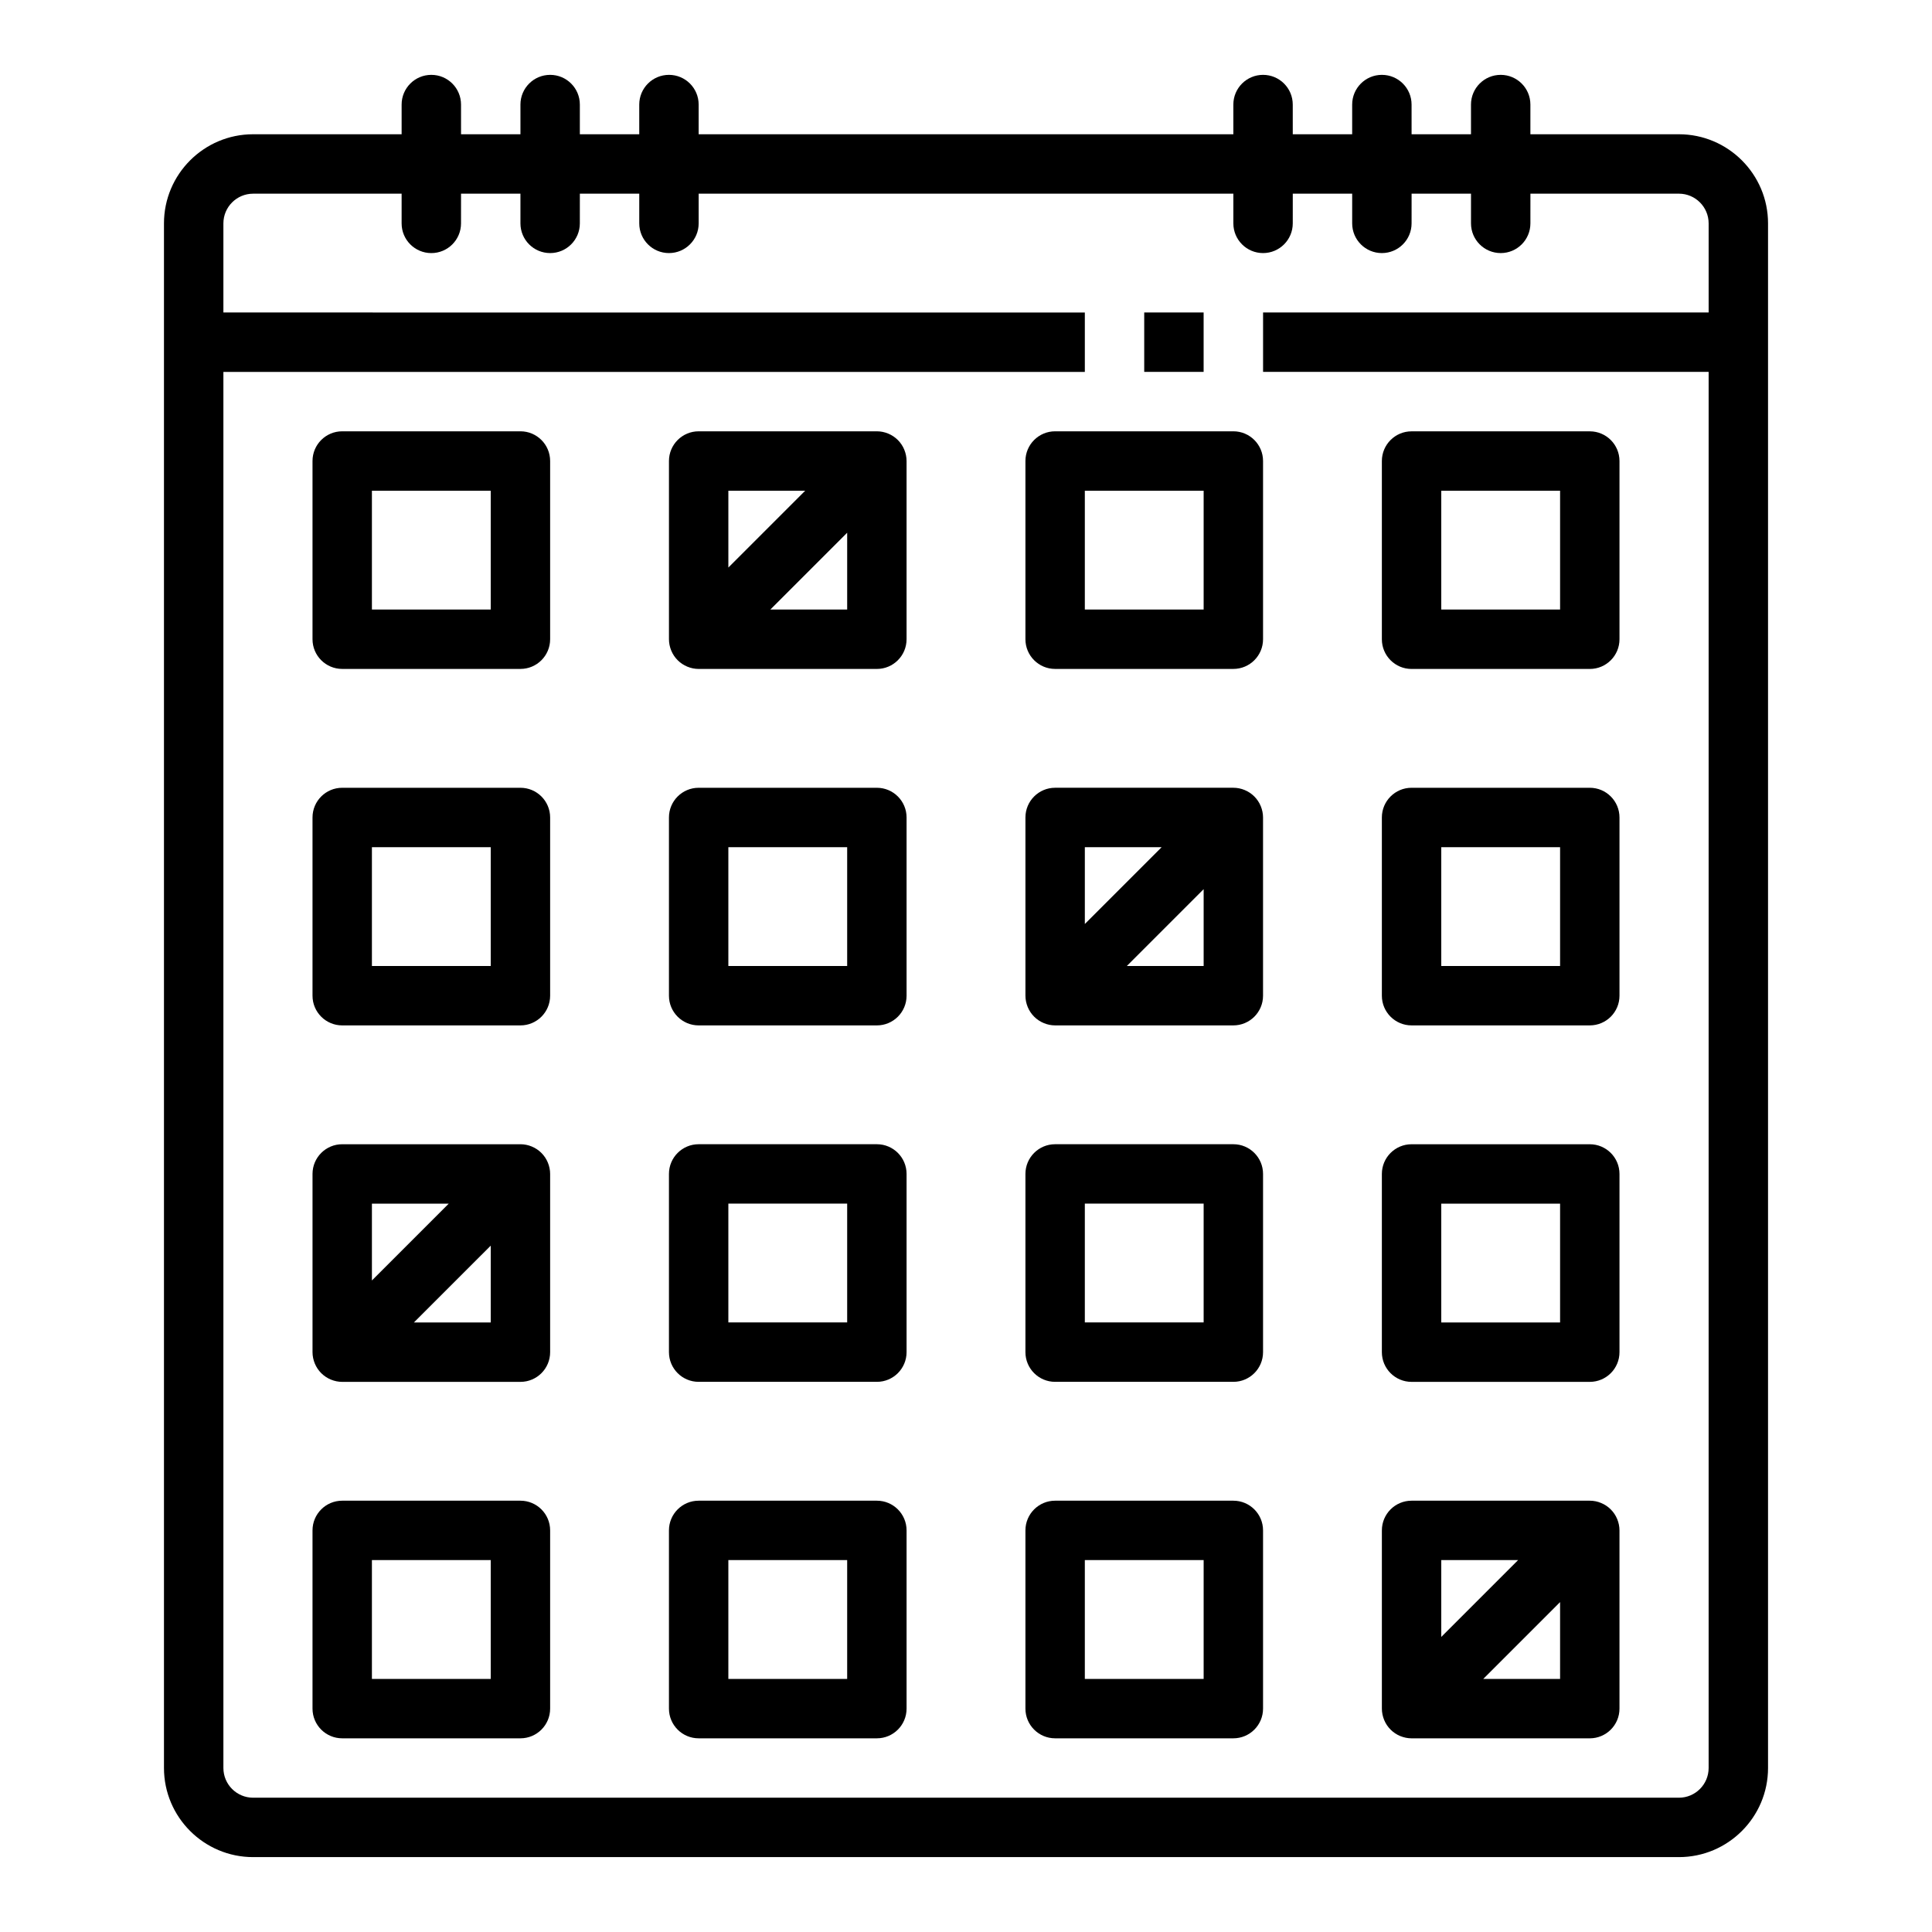 <?xml version="1.0" encoding="UTF-8"?>
<!-- The Best Svg Icon site in the world: iconSvg.co, Visit us! https://iconsvg.co -->
<svg fill="#000000" width="800px" height="800px" version="1.1" viewBox="144 144 512 512" xmlns="http://www.w3.org/2000/svg">
 <g>
  <path d="m447.23 226.81h15.742v15.742h-15.742z"/>
  <path d="m588.93 179.58h-39.359v-7.871c0-4.352-3.527-7.871-7.871-7.871s-7.871 3.519-7.871 7.871v7.871h-15.742l-0.004-7.871c0-4.352-3.527-7.871-7.871-7.871s-7.871 3.519-7.871 7.871v7.871h-15.742l-0.004-7.871c0-4.352-3.527-7.871-7.871-7.871s-7.871 3.519-7.871 7.871v7.871h-141.7v-7.871c0-4.352-3.527-7.871-7.871-7.871s-7.871 3.519-7.871 7.871v7.871h-15.742v-7.871c0-4.352-3.527-7.871-7.871-7.871s-7.871 3.519-7.871 7.871v7.871h-15.742l-0.004-7.871c0-4.352-3.527-7.871-7.871-7.871s-7.871 3.519-7.871 7.871v7.871h-39.363c-13.02 0-23.617 10.594-23.617 23.617v409.34c0 13.02 10.598 23.617 23.617 23.617h377.86c13.02 0 23.617-10.598 23.617-23.617v-409.34c0-13.023-10.594-23.617-23.617-23.617zm7.875 432.96c0 4.344-3.535 7.871-7.871 7.871h-377.86c-4.336 0-7.871-3.527-7.871-7.871v-369.98h228.29v-15.742l-228.29-0.004v-23.613c0-4.344 3.535-7.871 7.871-7.871h39.359v7.871c0 4.352 3.527 7.871 7.871 7.871s7.871-3.519 7.871-7.871l0.004-7.875h15.742v7.871c0 4.352 3.527 7.871 7.871 7.871s7.871-3.519 7.871-7.871l0.004-7.871h15.742v7.871c0 4.352 3.527 7.871 7.871 7.871s7.871-3.519 7.871-7.871v-7.871h141.7v7.871c0 4.352 3.527 7.871 7.871 7.871s7.871-3.519 7.871-7.871l0.004-7.871h15.742v7.871c0 4.352 3.527 7.871 7.871 7.871s7.871-3.519 7.871-7.871l0.004-7.871h15.742v7.871c0 4.352 3.527 7.871 7.871 7.871s7.871-3.519 7.871-7.871l0.004-7.871h39.359c4.336 0 7.871 3.527 7.871 7.871v23.617h-118.08v15.742h118.08z"/>
  <path d="m281.92 258.3h-47.23c-4.344 0-7.871 3.519-7.871 7.871v47.23c0 4.352 3.527 7.871 7.871 7.871h47.23c4.344 0 7.871-3.519 7.871-7.871v-47.23c0-4.352-3.527-7.871-7.871-7.871zm-7.871 47.234h-31.488v-31.488h31.488z"/>
  <path d="m379.39 258.91c-0.961-0.402-1.984-0.609-3.008-0.609h-47.23c-4.344 0-7.871 3.519-7.871 7.871v47.23c0 1.023 0.211 2.047 0.605 3.008 0.797 1.93 2.332 3.465 4.258 4.258 0.961 0.398 1.98 0.609 3.004 0.609h47.23c4.344 0 7.871-3.519 7.871-7.871v-47.23c0-1.023-0.211-2.047-0.605-3.008-0.793-1.93-2.328-3.465-4.254-4.258zm-22.012 15.137-20.355 20.355v-20.355zm-9.227 31.488 20.359-20.359v20.359z"/>
  <path d="m470.85 258.3h-47.23c-4.344 0-7.871 3.519-7.871 7.871v47.23c0 4.352 3.527 7.871 7.871 7.871h47.23c4.344 0 7.871-3.519 7.871-7.871v-47.23c0-4.352-3.527-7.871-7.871-7.871zm-7.871 47.234h-31.488v-31.488h31.488z"/>
  <path d="m518.08 321.28h47.23c4.344 0 7.871-3.519 7.871-7.871v-47.23c0-4.352-3.527-7.871-7.871-7.871h-47.23c-4.344 0-7.871 3.519-7.871 7.871v47.23c0 4.352 3.527 7.871 7.871 7.871zm7.871-47.23h31.488v31.488h-31.488z"/>
  <path d="m281.92 352.77h-47.23c-4.344 0-7.871 3.519-7.871 7.871v47.23c0 4.352 3.527 7.871 7.871 7.871h47.23c4.344 0 7.871-3.519 7.871-7.871v-47.23c0-4.352-3.527-7.871-7.871-7.871zm-7.871 47.234h-31.488v-31.488h31.488z"/>
  <path d="m376.38 352.77h-47.23c-4.344 0-7.871 3.519-7.871 7.871v47.23c0 4.352 3.527 7.871 7.871 7.871h47.23c4.344 0 7.871-3.519 7.871-7.871v-47.23c0-4.352-3.527-7.871-7.871-7.871zm-7.871 47.234h-31.488v-31.488h31.488z"/>
  <path d="m473.86 353.37c-0.961-0.398-1.984-0.605-3.008-0.605h-47.23c-4.344 0-7.871 3.519-7.871 7.871v47.23c0 1.023 0.211 2.047 0.605 3.008 0.797 1.93 2.332 3.465 4.258 4.258 0.957 0.398 1.98 0.609 3.004 0.609h47.23c4.344 0 7.871-3.519 7.871-7.871v-47.23c0-1.023-0.211-2.047-0.605-3.008-0.793-1.93-2.328-3.465-4.254-4.262zm-22.012 15.141-20.355 20.355v-20.355zm-9.227 31.488 20.359-20.359v20.359z"/>
  <path d="m518.08 415.74h47.23c4.344 0 7.871-3.519 7.871-7.871v-47.23c0-4.352-3.527-7.871-7.871-7.871h-47.23c-4.344 0-7.871 3.519-7.871 7.871v47.23c0 4.352 3.527 7.871 7.871 7.871zm7.871-47.23h31.488v31.488h-31.488z"/>
  <path d="m284.93 447.84c-0.961-0.402-1.984-0.605-3.008-0.605h-47.23c-4.344 0-7.871 3.519-7.871 7.871v47.23c0 1.023 0.211 2.047 0.605 3.008 0.797 1.93 2.332 3.465 4.258 4.258 0.961 0.398 1.984 0.609 3.008 0.609h47.23c4.344 0 7.871-3.519 7.871-7.871v-47.23c0-1.023-0.211-2.047-0.605-3.008-0.793-1.93-2.328-3.465-4.258-4.262zm-22.012 15.141-20.355 20.355v-20.355zm-9.227 31.484 20.359-20.355v20.355z"/>
  <path d="m376.38 447.23h-47.23c-4.344 0-7.871 3.519-7.871 7.871v47.23c0 4.352 3.527 7.871 7.871 7.871h47.23c4.344 0 7.871-3.519 7.871-7.871v-47.23c0-4.352-3.527-7.871-7.871-7.871zm-7.871 47.23h-31.488v-31.488h31.488z"/>
  <path d="m470.85 447.23h-47.23c-4.344 0-7.871 3.519-7.871 7.871v47.23c0 4.352 3.527 7.871 7.871 7.871h47.23c4.344 0 7.871-3.519 7.871-7.871v-47.23c0-4.352-3.527-7.871-7.871-7.871zm-7.871 47.23h-31.488v-31.488h31.488z"/>
  <path d="m518.08 510.21h47.23c4.344 0 7.871-3.519 7.871-7.871v-47.23c0-4.352-3.527-7.871-7.871-7.871h-47.23c-4.344 0-7.871 3.519-7.871 7.871v47.23c0 4.352 3.527 7.871 7.871 7.871zm7.871-47.23h31.488v31.488h-31.488z"/>
  <path d="m281.92 541.7h-47.23c-4.344 0-7.871 3.519-7.871 7.871v47.23c0 4.352 3.527 7.871 7.871 7.871h47.23c4.344 0 7.871-3.519 7.871-7.871v-47.23c0-4.352-3.527-7.871-7.871-7.871zm-7.871 47.23h-31.488v-31.488h31.488z"/>
  <path d="m376.38 541.7h-47.23c-4.344 0-7.871 3.519-7.871 7.871v47.23c0 4.352 3.527 7.871 7.871 7.871h47.23c4.344 0 7.871-3.519 7.871-7.871v-47.23c0-4.352-3.527-7.871-7.871-7.871zm-7.871 47.23h-31.488v-31.488h31.488z"/>
  <path d="m470.85 541.7h-47.23c-4.344 0-7.871 3.519-7.871 7.871v47.23c0 4.352 3.527 7.871 7.871 7.871h47.23c4.344 0 7.871-3.519 7.871-7.871v-47.23c0-4.352-3.527-7.871-7.871-7.871zm-7.871 47.23h-31.488v-31.488h31.488z"/>
  <path d="m515.07 604.07c0.961 0.391 1.984 0.605 3.008 0.605h47.23c4.344 0 7.871-3.519 7.871-7.871v-47.23c0-1.023-0.211-2.047-0.605-3.008-0.797-1.93-2.332-3.465-4.258-4.258-0.957-0.406-1.98-0.609-3.004-0.609h-47.23c-4.344 0-7.871 3.519-7.871 7.871v47.23c0 1.023 0.211 2.047 0.605 3.008 0.793 1.93 2.328 3.465 4.254 4.262zm22.012-15.141 20.355-20.355v20.355zm9.227-31.488-20.359 20.359v-20.359z"/>
 </g>
</svg>